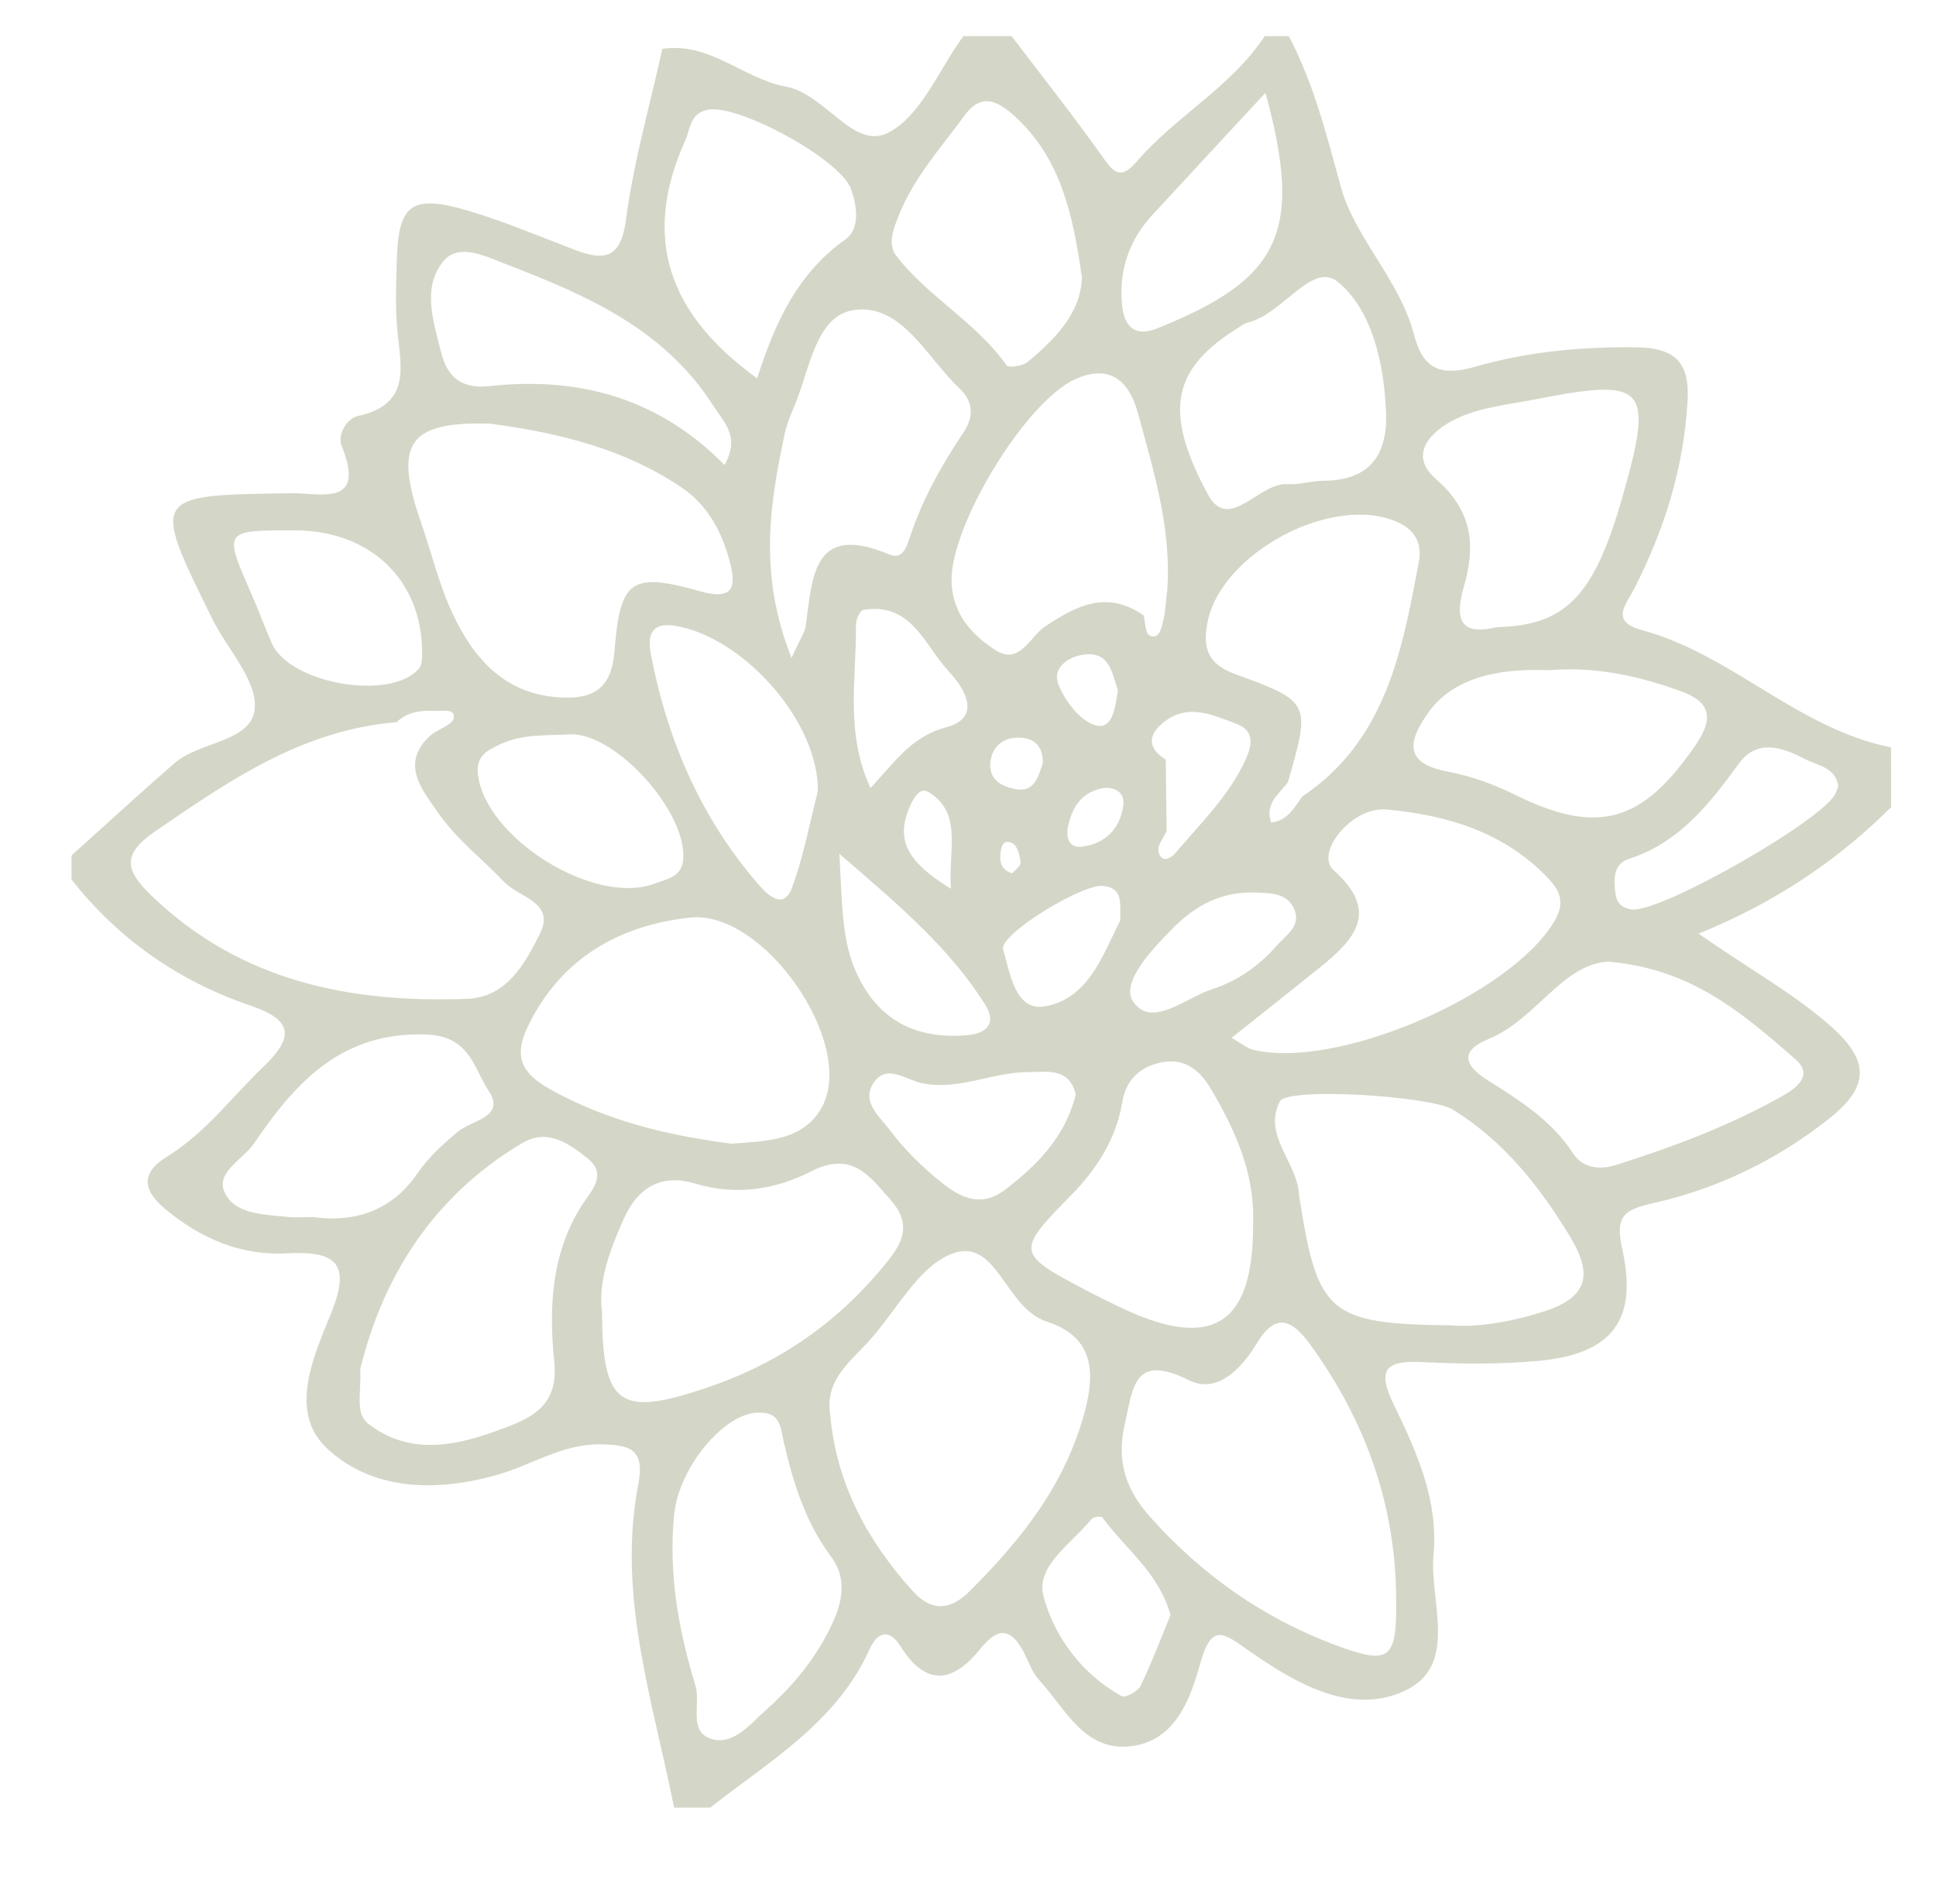 <?xml version="1.0" encoding="UTF-8"?> <!-- Generator: Adobe Illustrator 24.3.0, SVG Export Plug-In . SVG Version: 6.00 Build 0) --> <svg xmlns="http://www.w3.org/2000/svg" xmlns:xlink="http://www.w3.org/1999/xlink" version="1.1" id="Ebene_1" x="0px" y="0px" viewBox="0 0 412.17 405.39" style="enable-background:new 0 0 412.17 405.39;" xml:space="preserve"> <style type="text/css"> .st0{fill:#D4D7C8;} </style> <g> <path class="st0" d="M15.23,187.28c0-1.71,0-3.42,0-5.13c7.3-6.56,14.51-13.21,21.91-19.65c5.38-4.68,16.41-4.49,17.09-11.57 c0.58-6.05-5.86-12.72-9.05-19.19c-13.02-26.36-13-26.31,16.72-26.72c6.34-0.09,16.16,3.06,10.81-10.14 c-0.93-2.29,1.14-5.79,3.44-6.29c11.83-2.56,9.03-11.01,8.38-18.92c-0.38-4.67-0.18-9.4-0.06-14.1 c0.31-12.05,3.11-14.26,15.04-10.75c7.76,2.28,15.26,5.48,22.84,8.37c6.5,2.48,9.85,1.78,10.94-6.55 c1.6-12.2,5.06-24.16,7.72-36.23c10.08-1.55,17.27,6.37,26.35,8.05c8.34,1.54,14.3,13.46,21.62,9.85 c7.05-3.48,10.88-13.48,16.13-20.62c3.42,0,6.84,0,10.26,0c6.42,8.45,13.01,16.78,19.16,25.42c2.39,3.36,3.87,5.5,7.46,1.31 c8.3-9.69,20.1-15.84,27.26-26.73c1.71,0,3.42,0,5.13,0c5.38,10.2,8.06,21.15,11.13,32.24c2.99,10.78,12.53,19.75,15.53,31.32 c1.98,7.64,5.92,8.87,13.15,6.8c11.05-3.17,22.45-4.24,34.06-4.1c8.33,0.1,11.49,3.11,11.03,11.36 c-0.8,14.31-4.93,27.55-11.44,40.19c-1.61,3.12-5.11,6.82,1.61,8.63c19.2,5.16,33.35,21.09,53.15,25c0,4.25,0.01,8.49,0.01,12.74 c-11.38,11.32-24.52,20.23-40.97,26.93c10.84,7.59,20.12,12.64,28.15,19.72c9.07,8,7.57,13.53-0.97,20.15 c-10.99,8.52-23.23,14.43-36.63,17.46c-6.26,1.42-8.44,2.57-6.81,9.86c3.42,15.29-2.35,22.42-18.09,23.8 c-8.05,0.71-16.22,0.66-24.3,0.24c-7.8-0.4-10.04,1.28-6.21,9.14c4.84,9.94,9.48,20.35,8.42,31.78 c-0.94,10.08,5.57,23.77-6.34,29.17c-11.34,5.15-23.18-1.76-33.09-8.72c-5.1-3.58-7.8-5.98-10.2,2.66 c-2.09,7.52-5.2,16.44-14.52,17.73c-10.08,1.4-14.19-7.93-19.8-14.04c-1.4-1.53-2.17-3.66-3.11-5.57 c-2.55-5.16-5.35-6.19-9.36-1.18c-5.8,7.25-11.57,8.34-17.12-0.54c-2.31-3.7-4.85-3.03-6.52,0.69c-7,15.61-21.32,23.81-33.93,33.74 c-2.57,0-5.13,0-7.7,0c-4.51-22.73-12.18-45.16-7.62-68.82c1.46-7.56-1.82-8.46-8.1-8.53c-8.11-0.09-14.6,4.4-21.9,6.48 c-13.09,3.73-26.66,3.38-36.27-5.62c-8.3-7.78-2.88-19.53,0.89-28.83c4.41-10.88,0.72-13.25-9.63-12.7 c-9.68,0.52-18.34-3.26-25.78-9.5c-4.51-3.78-5.37-7.53,0.42-11.07c8.12-4.98,13.76-12.64,20.5-19.11 c6.33-6.08,6.8-9.87-2.74-13.09C38.11,208.94,25.24,200.02,15.23,187.28z M248.19,161.75c0.06,5.07,0.12,10.14,0.18,15.2 c-0.63,1.45-2,3.05-1.73,4.31c0.55,2.56,2.5,1.68,3.63,0.34c5.4-6.39,11.53-12.27,15.01-20.09c1.3-2.92,1.77-5.95-1.97-7.35 c-5.07-1.9-10.34-4.49-15.53-0.41C244.39,156.42,244.23,159.28,248.19,161.75z M274.2,166.56c-1.91,2.52-5,4.58-3.56,8.59 c3.57-0.46,4.9-3.22,6.61-5.55c17.79-11.93,21.27-31.01,24.82-49.99c0.68-3.63-0.6-6.61-4.32-8.34 c-13.72-6.41-37.99,6.41-40.73,21.52c-0.97,5.35,0.22,8.65,5.97,10.75C279.11,149.41,279.02,149.67,274.2,166.56z M243.47,131.04 c0.39,1.48,0.35,3.82,1.25,4.26c1.98,0.96,2.49-1.4,2.82-2.67c0.6-2.28,0.67-4.7,0.97-7.07c0.91-13.03-2.91-25.32-6.25-37.61 c-1.72-6.32-5.55-10.69-13.3-7.23c-10.67,4.76-26.9,31.58-26.37,43.33c0.31,6.81,4.37,11.18,9.37,14.39 c5.1,3.27,7.29-2.86,10.45-4.98C229.2,128.9,235.71,125.6,243.47,131.04z M91.94,156.33c1.64-1.14,4.48-2.12,4.66-3.46 c0.29-2.1-2.41-1.41-3.9-1.49c-3.01-0.16-5.95,0.15-8.28,2.4c-19.98,1.62-35.7,12.44-51.54,23.35c-7.14,4.92-6.08,8.35-0.52,13.68 c18.94,18.17,42.18,22.8,67.14,21.86c8.38-0.32,12.28-7.52,15.44-13.83c3.36-6.72-4.41-7.72-7.56-11.01 c-4.7-4.92-10.26-9.2-14.06-14.71C90.02,168.34,84.81,162.49,91.94,156.33z M176.76,301.3c1.29,14.57,7.9,26.79,17.55,37.47 c3.67,4.07,7.65,4.49,12.06,0.1c11.01-10.98,20.34-22.59,24.56-38.25c2.61-9.7,1.09-16.24-8.13-19.24 c-8.78-2.85-10.55-17.89-19.93-14.5c-7.41,2.68-12.16,12.56-18.26,19.09C180.52,290.35,175.61,294.18,176.76,301.3z M297.24,340.85 c-0.02-20.26-6.49-38.3-18.33-54.6c-3.97-5.46-7.41-6.75-11.37-0.17c-3.28,5.44-8.48,10.76-14.37,7.82 c-11.88-5.91-11.92,1.62-13.71,9.37c-1.81,7.87,0.2,13.92,5.48,19.82c11.01,12.28,23.99,21.46,39.45,27.22 C295.77,354.54,297.39,353.45,297.24,340.85z M104.27,90.2c-17.2-0.45-20.57,4.03-14.61,21.12c2.24,6.44,3.81,13.19,6.7,19.33 c4.52,9.63,11.14,17.21,22.94,17.85c7.09,0.39,10.91-1.9,11.53-9.93c1.19-15.18,3.57-16.82,18.33-12.65 c7.44,2.11,7.46-1.57,6.22-6.29c-1.64-6.26-4.65-12.03-10.23-15.8C133.21,95.76,119.66,92.24,104.27,90.2z M308.8,282.19 c5.42,0.48,12.44-0.61,19.53-2.82c9.52-2.97,11-7.7,5.94-16.05c-6.52-10.77-14.12-20.33-24.93-27.04 c-4.65-2.89-35.28-4.92-36.89-1.72c-3.69,7.31,3.92,13.07,4.14,20.07c0.01,0.42,0.15,0.84,0.21,1.26 C280.53,279.64,283.15,281.92,308.8,282.19z M155.7,243.52c6.63-0.58,15.36-0.29,19.38-7.96c7.09-13.54-12.5-41.89-28.2-40.18 c-14.88,1.62-27.43,8.56-34.48,23.14c-3.16,6.54-1.28,10.04,4.66,13.37C128.82,238.47,141.49,241.67,155.7,243.52z M128.18,279.52 c0.08,19.91,3.89,22.18,22.28,15.97c14.53-4.9,26.58-12.93,36.5-24.52c4.1-4.79,8.1-9.35,2.67-15.45 c-4.42-4.96-8.13-10.6-16.92-6.11c-7.44,3.8-15.89,5.27-24.69,2.61c-6.9-2.09-12.07,0.43-15.28,7.63 C129.72,266.41,127.31,273.02,128.18,279.52z M76.71,291.48c0.23,5.3-1.16,9.48,1.73,11.7c8.35,6.45,17.68,4.94,26.76,1.67 c6.84-2.46,13.81-4.75,12.81-14.72c-1.16-11.55-0.74-22.99,5.81-33.41c1.81-2.87,5.71-6.53,1.29-10.07 c-3.96-3.17-8.56-6.46-13.98-3.23C92.04,254.79,81.44,272.08,76.71,291.48z M262.22,220.97c2.26,1.31,3.26,2.22,4.42,2.51 c17.76,4.45,54.87-11.52,64.27-27.29c2.23-3.75,1.39-6.31-1.21-9.07c-9.35-9.93-21.65-13.59-34.49-14.75 c-7.52-0.68-15.31,9.36-11.3,12.91c9.88,8.76,4.58,14.68-2.8,20.64C275.18,210.68,269.22,215.39,262.22,220.97z M342.37,204.76 c-9.76,0.52-15.38,12.35-25.45,16.47c-6.26,2.56-5.15,5.65-0.31,8.7c6.85,4.33,13.69,8.57,18.28,15.63 c2.14,3.28,5.77,3.56,9.21,2.47c12.2-3.85,24.16-8.35,35.34-14.65c3.03-1.71,6.72-4.43,2.82-7.82 C371.35,216.11,360.46,206.29,342.37,204.76z M266.78,260.65c0.41-10.65-3.71-19.91-8.97-28.77c-2.28-3.84-5.42-6.65-10.4-5.7 c-4.65,0.89-7.67,3.72-8.45,8.39c-1.32,7.91-5.46,14.36-10.83,19.83c-11.8,12.02-11.89,12.47,2.98,20.27 c2.63,1.38,5.3,2.71,7.99,3.97C258.23,287.59,266.87,281.97,266.78,260.65z M161.99,300.8c-7.25-0.57-17.42,11.32-18.46,21.66 c-1.24,12.47,0.9,24.56,4.52,36.4c1.18,3.87-1.56,9.81,3.31,11.37c4.75,1.53,8.36-3.13,11.79-6.2 c6.07-5.43,11.12-11.63,14.43-19.21c2.04-4.67,2.39-9.29-0.62-13.33c-5.5-7.36-8.09-15.78-10.11-24.51 C166.2,304.17,166.21,300.83,161.99,300.8z M168.51,140.08c2.05-4.48,2.84-5.53,3-6.67c1.49-10.33,1.35-22.33,17.85-15.33 c2.76,1.17,3.7-1.68,4.29-3.51c2.66-8.17,6.81-15.53,11.55-22.62c2.16-3.23,1.99-6.5-0.91-9.23c-6.98-6.56-12.34-18.22-22.55-16.69 c-8.19,1.23-9.38,12.95-12.68,20.59c-0.84,1.94-1.63,3.96-2.06,6.02C163.89,107.45,161.45,122.26,168.51,140.08z M318.72,133.53 c14.75-0.36,20.73-6.76,26.73-27.84c6.67-23.46,5.06-25.29-18.47-20.68c-5.4,1.06-11.07,1.61-16.04,3.74 c-5.6,2.4-11.67,7.67-5.2,13.28c8,6.94,8.34,14.46,5.92,22.86C309.33,132.92,311.77,135.19,318.72,133.53z M295.08,87.82 c-0.41-10.43-2.92-21.72-10.23-27.78c-5.41-4.49-11.84,6.86-19.05,8.59c-0.8,0.19-1.53,0.74-2.24,1.19 c-13.72,8.59-16.18,17.36-6.39,35.48c4.45,8.23,10.91-2.64,16.89-2.21c2.49,0.18,5.04-0.71,7.56-0.72 C291.35,102.33,295.42,97.22,295.08,87.82z M230.34,59.03c-1.95-13.31-4.43-25.32-14.36-34.32c-3.83-3.47-7.17-4.84-10.62-0.13 c-5.02,6.87-10.81,13.24-14.03,21.32c-1.15,2.89-2.4,6.13-0.5,8.58c6.76,8.77,17,14.12,23.47,23.31c0.4,0.58,3.44,0.16,4.48-0.71 C224.74,72.09,230.12,66.61,230.34,59.03z M329.71,142.71c-12.2-0.54-20.91,2.34-25.64,9.04c-4.13,5.85-5.47,10.75,4.13,12.54 c4.93,0.92,9.85,2.71,14.36,4.94c17.61,8.71,27.15,5.96,38.52-10.73c4.11-6.03,2.67-9.25-3.52-11.44 C348.75,143.94,339.75,141.86,329.71,142.71z M161.19,80.55c3.73-11.59,8.48-22.29,18.77-29.55c3.16-2.23,2.57-7.08,1.17-10.84 c-2.34-6.31-23.91-18-30.37-16.8c-3.88,0.72-3.71,3.96-4.9,6.61C136.57,50.64,142.29,66.91,161.19,80.55z M66.53,259.14 c8.98,1.22,16.8-1.29,22.22-9.14c2.47-3.57,5.5-6.36,8.83-9.12c2.77-2.3,10.16-3.05,6.48-8.56c-3.09-4.63-3.97-11.62-12.99-12.02 c-18.28-0.82-28.12,10.14-36.99,23.16c-2.31,3.39-8.12,6.13-6.33,10.26c2.12,4.91,8.41,4.84,13.45,5.39 C62.88,259.3,64.61,259.14,66.53,259.14z M154.25,99.01c3.39-6.11-0.12-9.04-2.37-12.58c-10.48-16.48-27.24-23.68-44.38-30.27 c-4.26-1.64-9.9-4.5-13.14-0.5c-4.59,5.68-2.05,12.87-0.42,19.47c1.36,5.49,4.75,7.7,10.24,7.09 C123.29,80.1,140.32,84.81,154.25,99.01z M174.12,168.47c0.19-14.42-15.01-31.98-29.46-35.06c-6.21-1.32-6.87,1.9-6.05,6.11 c3.53,18.28,10.75,34.94,23.11,49.07c1.79,2.05,5.12,5.17,6.87,0.49C171.09,182.39,172.37,175.24,174.12,168.47z M62.85,112.93 c-15.3-0.03-15.28-0.04-9.36,13.45c1.53,3.49,2.85,7.07,4.37,10.57c3.77,8.66,25.41,12.41,31.35,5.38 c0.67-0.79,0.66-2.31,0.65-3.49C89.82,123.48,78.83,112.97,62.85,112.93z M121.67,156.35c-5.06,0.31-10.22-0.15-15.03,2.06 c-2.76,1.27-5.33,2.45-4.9,6.37c1.47,13.58,24.76,28.18,37.56,23.38c2.66-1,5.93-1.37,6.17-5.36 C146.06,172.76,131.35,156.36,121.67,156.35z M269.42,19.76c-9.2,9.94-16.72,18.01-24.19,26.13c-4.86,5.29-6.98,11.73-6.38,18.74 c0.34,4.02,2.04,7.5,7.57,5.27C272.49,59.42,277.56,49.61,269.42,19.76z M229.01,233.06c-1.3-5.86-6.2-4.78-10.16-4.78 c-7.6-0.01-14.76,4.01-22.64,2.35c-3.4-0.72-7.62-4.34-10.36,0.15c-2.45,4.01,1.62,7.17,3.76,10.04c2.75,3.69,6.12,7.03,9.66,10 c4.3,3.6,9.04,6.86,14.8,2.44C220.93,247.99,226.81,242,229.01,233.06z M391.38,167.43c-0.61-4.16-4.55-4.44-7.37-5.93 c-4.76-2.51-10.02-4.09-13.77,1.04c-6.32,8.65-12.68,16.87-23.5,20.37c-3.41,1.1-3.21,4.59-2.76,7.63c0.28,1.91,1.52,2.83,3.39,3.1 c6.04,0.88,41.85-19.62,43.5-24.93C391,168.31,391.18,167.93,391.38,167.43z M249.2,343.87c-2.49-9-9.65-14.11-14.51-20.76 c-0.23-0.31-1.89-0.16-2.25,0.29c-4.17,5.16-11.99,10.03-10.29,16.44c2.29,8.66,8.15,16.6,16.66,21.32c0.75,0.42,3.44-1,4-2.16 C245.2,354.07,247.12,348.92,249.2,343.87z M178.7,181.81c0.63,11.16,0.53,18.26,3.48,24.98c4.5,10.28,12.61,14.54,23.54,13.64 c4.12-0.34,6.72-2.28,3.9-6.72C202.1,201.9,191.77,193.01,178.7,181.81z M185.33,167.79c5.17-5.5,8.66-10.96,16.07-12.92 c7.74-2.04,4.03-8.24,0.56-11.95c-5.15-5.49-7.88-14.8-18.19-13.04c-0.7,0.12-1.57,2.11-1.55,3.22 C182.39,144.34,179.83,155.85,185.33,167.79z M267.01,190.04c-6.86-0.21-12.39,2.68-17.09,7.4c-4.56,4.58-11.38,11.7-8.71,15.77 c3.86,5.88,11.22-0.76,16.9-2.6c5.32-1.72,9.92-4.94,13.65-9.2c1.9-2.17,5.11-4.08,3.91-7.47 C274.29,190.05,270.45,190.16,267.01,190.04z M238.51,195.97c-0.11-3.6,0.73-6.91-3.72-7.34c-4.48-0.43-22.13,10.41-21.23,13.51 c1.43,4.98,2.58,13.07,8.62,12.17C231.76,212.87,234.8,203.2,238.51,195.97z M202.43,189.24c-0.49-8.86,2.47-16.09-4.74-20.6 c-2.04-1.27-3.5,1.85-4.25,3.72C190.49,179.8,194.31,184.17,202.43,189.24z M238,147.01c-1.22-3.51-1.65-8.05-6.72-7.68 c-3.41,0.25-7.37,2.6-5.96,6.34c1.34,3.57,4.71,7.93,8,8.79C236.99,155.41,237.45,150.32,238,147.01z M235.22,167.75 c-4.83,0.73-6.97,3.93-7.86,8.38c-0.5,2.51,0.47,4.48,2.93,4.16c5.05-0.64,8.25-3.86,8.87-8.95 C239.45,168.97,237.7,167.67,235.22,167.75z M222.01,162.53c0.1-3.49-1.72-5.49-5.22-5.47c-3.32,0.02-5.62,1.95-5.94,5.3 c-0.36,3.73,2.53,5.18,5.48,5.68C220.23,168.71,220.99,165.42,222.01,162.53z M215.51,185.96c0.56-0.68,1.84-1.55,1.77-2.3 c-0.14-1.45-0.66-3.53-1.69-4.08c-2.1-1.13-2.53,0.92-2.62,2.49C212.87,183.67,213.18,185.22,215.51,185.96z"></path> </g> </svg> 